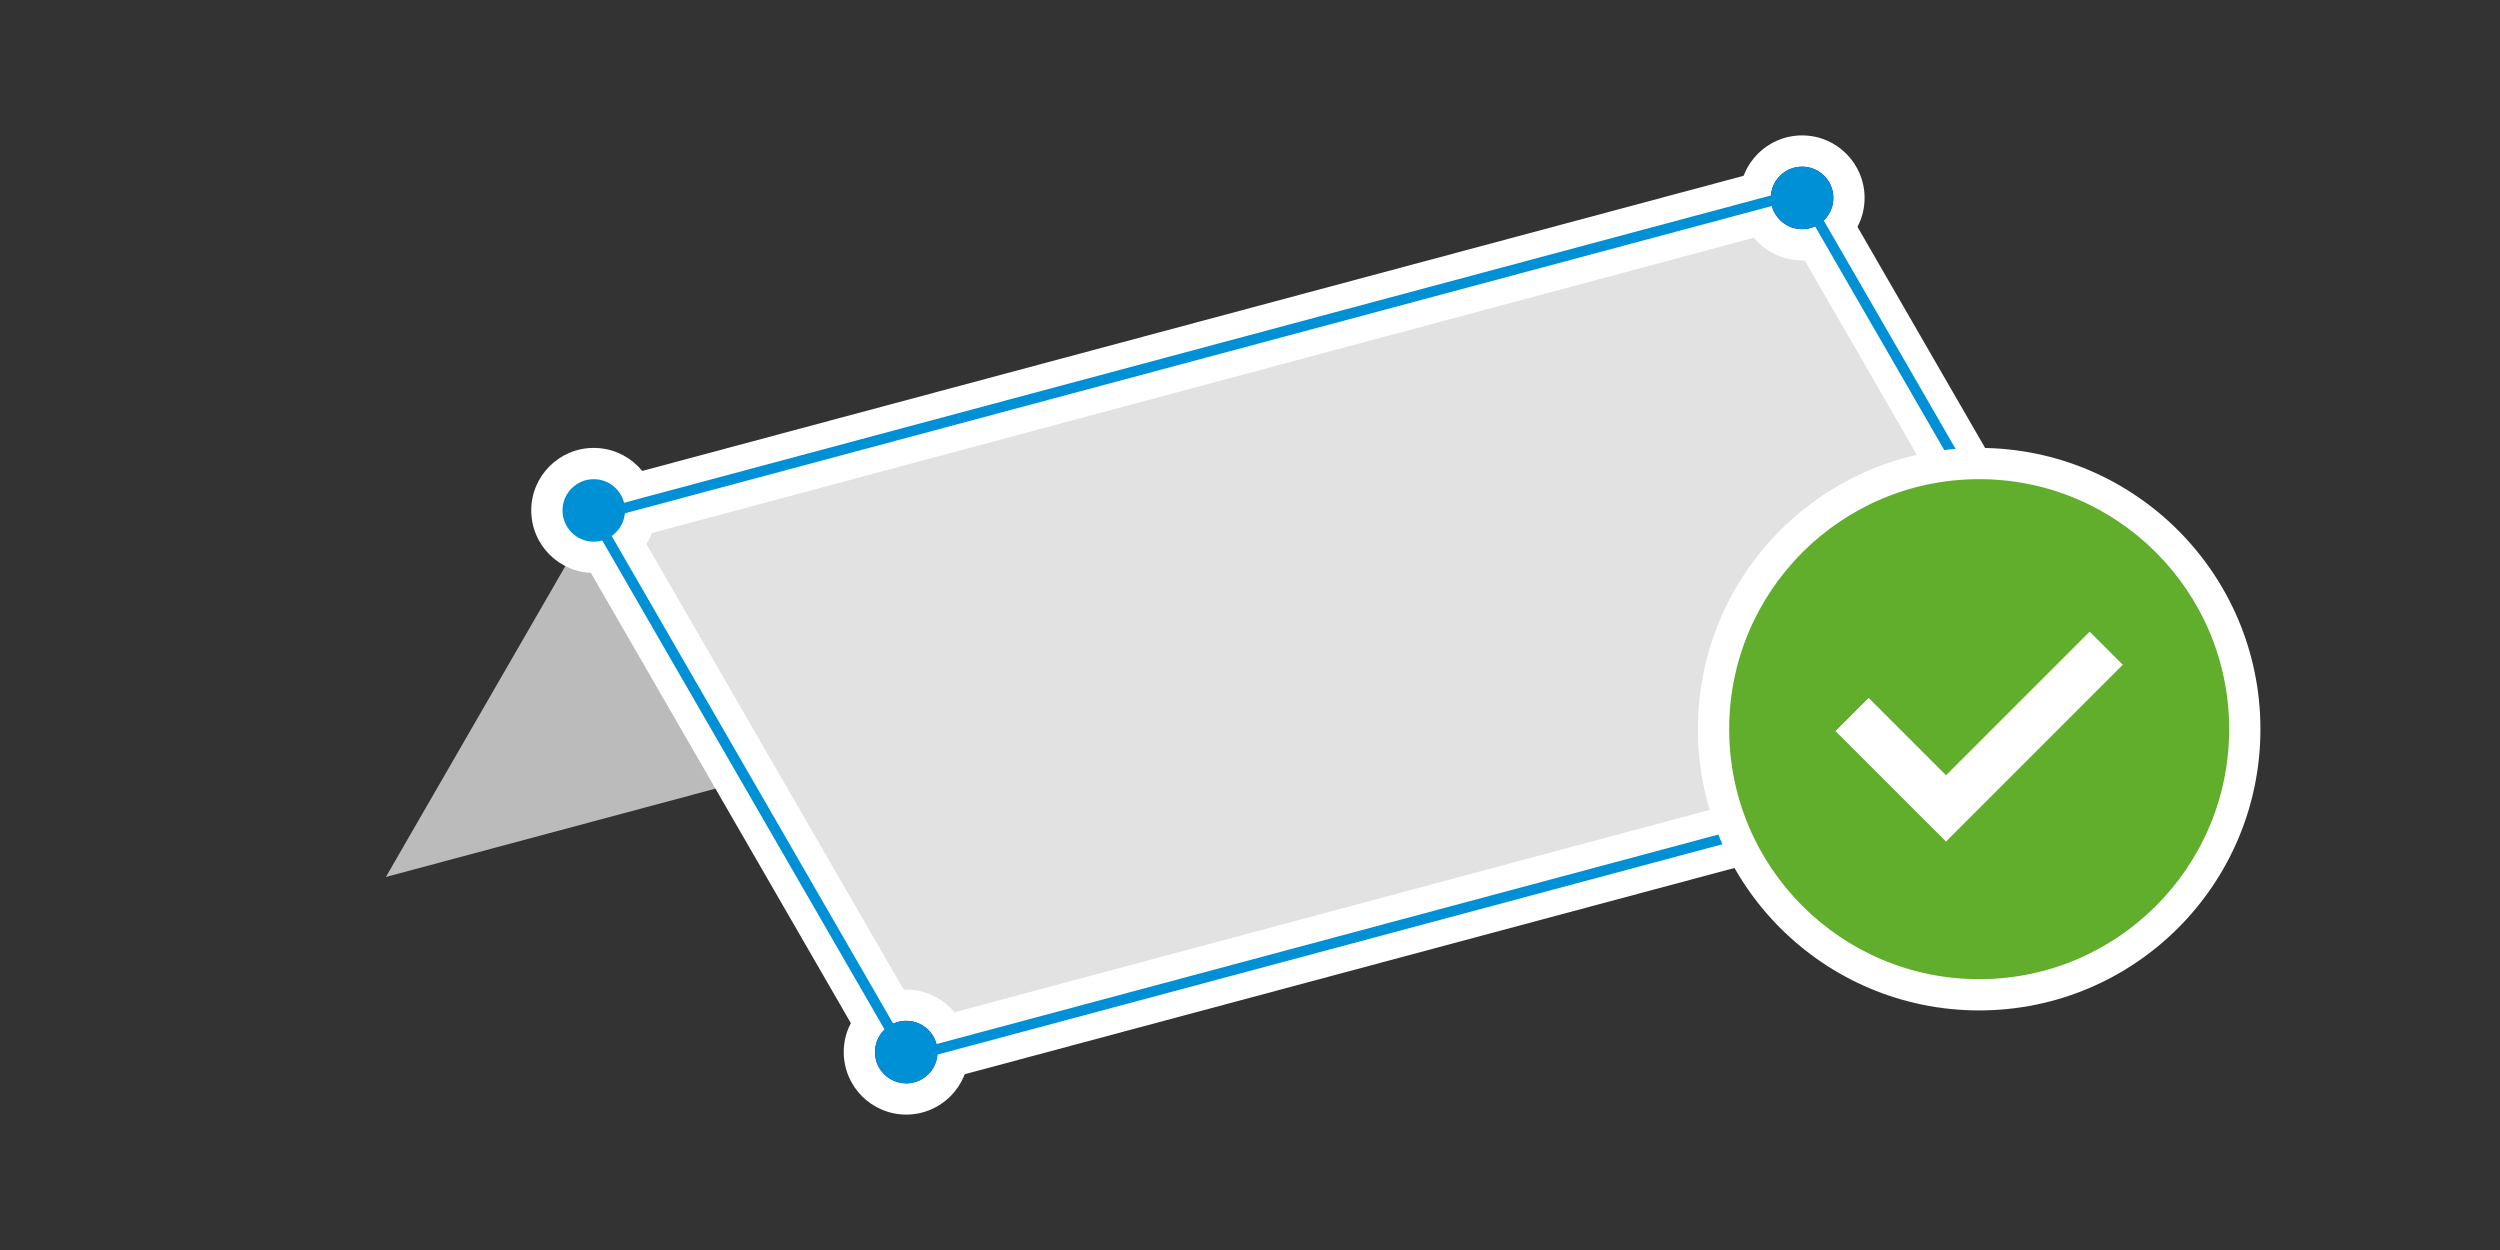 <?xml version="1.0" encoding="utf-8"?>
<!-- Generator: Adobe Illustrator 15.1.0, SVG Export Plug-In . SVG Version: 6.00 Build 0)  -->
<!DOCTYPE svg PUBLIC "-//W3C//DTD SVG 1.1//EN" "http://www.w3.org/Graphics/SVG/1.1/DTD/svg11.dtd">
<svg version="1.1" id="Ebene_1" xmlns="http://www.w3.org/2000/svg" xmlns:xlink="http://www.w3.org/1999/xlink" x="0px" y="0px"
	 width="240px" height="120px" viewBox="0 0 240 120" enable-background="new 0 0 240 120" xml:space="preserve">
<rect x="0" y="0" width="240" height="120" fill="#333333" stroke="none"/>
<polygon fill="#BBBBBC" points="37.044,84.189 57.044,49.549 71.685,74.906 "/>
<polygon fill="#E2E2E3" points="57.044,49.548 172.956,18.49 202.956,70.452 87.045,101.51 "/>
<g>
	<path fill="#FFFFFF" d="M85.597,105.004L52.491,47.663l121.911-32.666l33.104,57.341L85.597,105.004z M61.597,51.434l26.895,46.583
		l109.91-29.451l-26.895-46.583L61.597,51.434z"/>
</g>
<g>
	<path fill="#FFFFFF" d="M173,25c3.314,0,6-2.686,6-6s-2.686-6-6-6s-6,2.686-6,6S169.686,25,173,25"/>
	<path fill="#FFFFFF" d="M87,107c3.314,0,6-2.686,6-6s-2.686-6-6-6s-6,2.686-6,6S83.686,107,87,107"/>
	<path fill="#FFFFFF" d="M57,55c3.314,0,6-2.686,6-6s-2.686-6-6-6s-6,2.686-6,6S53.686,55,57,55"/>
	<path fill="#0000FF" d="M173,22c1.657,0,3-1.343,3-3s-1.343-3-3-3s-3,1.343-3,3S171.343,22,173,22"/>
	<path fill="#0090D6" d="M57,52c1.657,0,3-1.343,3-3s-1.343-3-3-3s-3,1.343-3,3S55.343,52,57,52"/>
	<path fill="#0000FF" d="M87,104c1.657,0,3-1.344,3-3s-1.343-3-3-3s-3,1.344-3,3S85.343,104,87,104"/>
	<path fill="#0090D6" d="M173,22c1.657,0,3-1.343,3-3s-1.343-3-3-3s-3,1.343-3,3S171.343,22,173,22"/>
	<path fill="#0090D6" d="M87,104c1.657,0,3-1.344,3-3s-1.343-3-3-3s-3,1.344-3,3S85.343,104,87,104"/>
</g>
<g>
	<path fill="#0090D6" d="M86.803,102.094l-30.518-52.86l116.91-31.326l30.519,52.857l-0.629,0.17L86.803,102.094z M57.803,49.863
		l29.482,51.067l114.91-30.791l-29.481-51.066L57.803,49.863z"/>
</g>
<g>
	<path fill="#FFFFFF" d="M190,97c14.912,0,27-12.086,27-27s-12.088-27-27-27s-27,12.086-27,27S175.088,97,190,97"/>
	<path fill="#61AD2C" d="M203.788,63.818L190,77.607l-3.182,3.181l-3.184-3.181l-7.425-7.426L179.393,67l7.426,7.424l13.789-13.787
		L203.788,63.818z M214,70c0-13.254-10.746-24-24-24s-24,10.746-24,24s10.746,24,24,24S214,83.254,214,70"/>
</g>
</svg>
